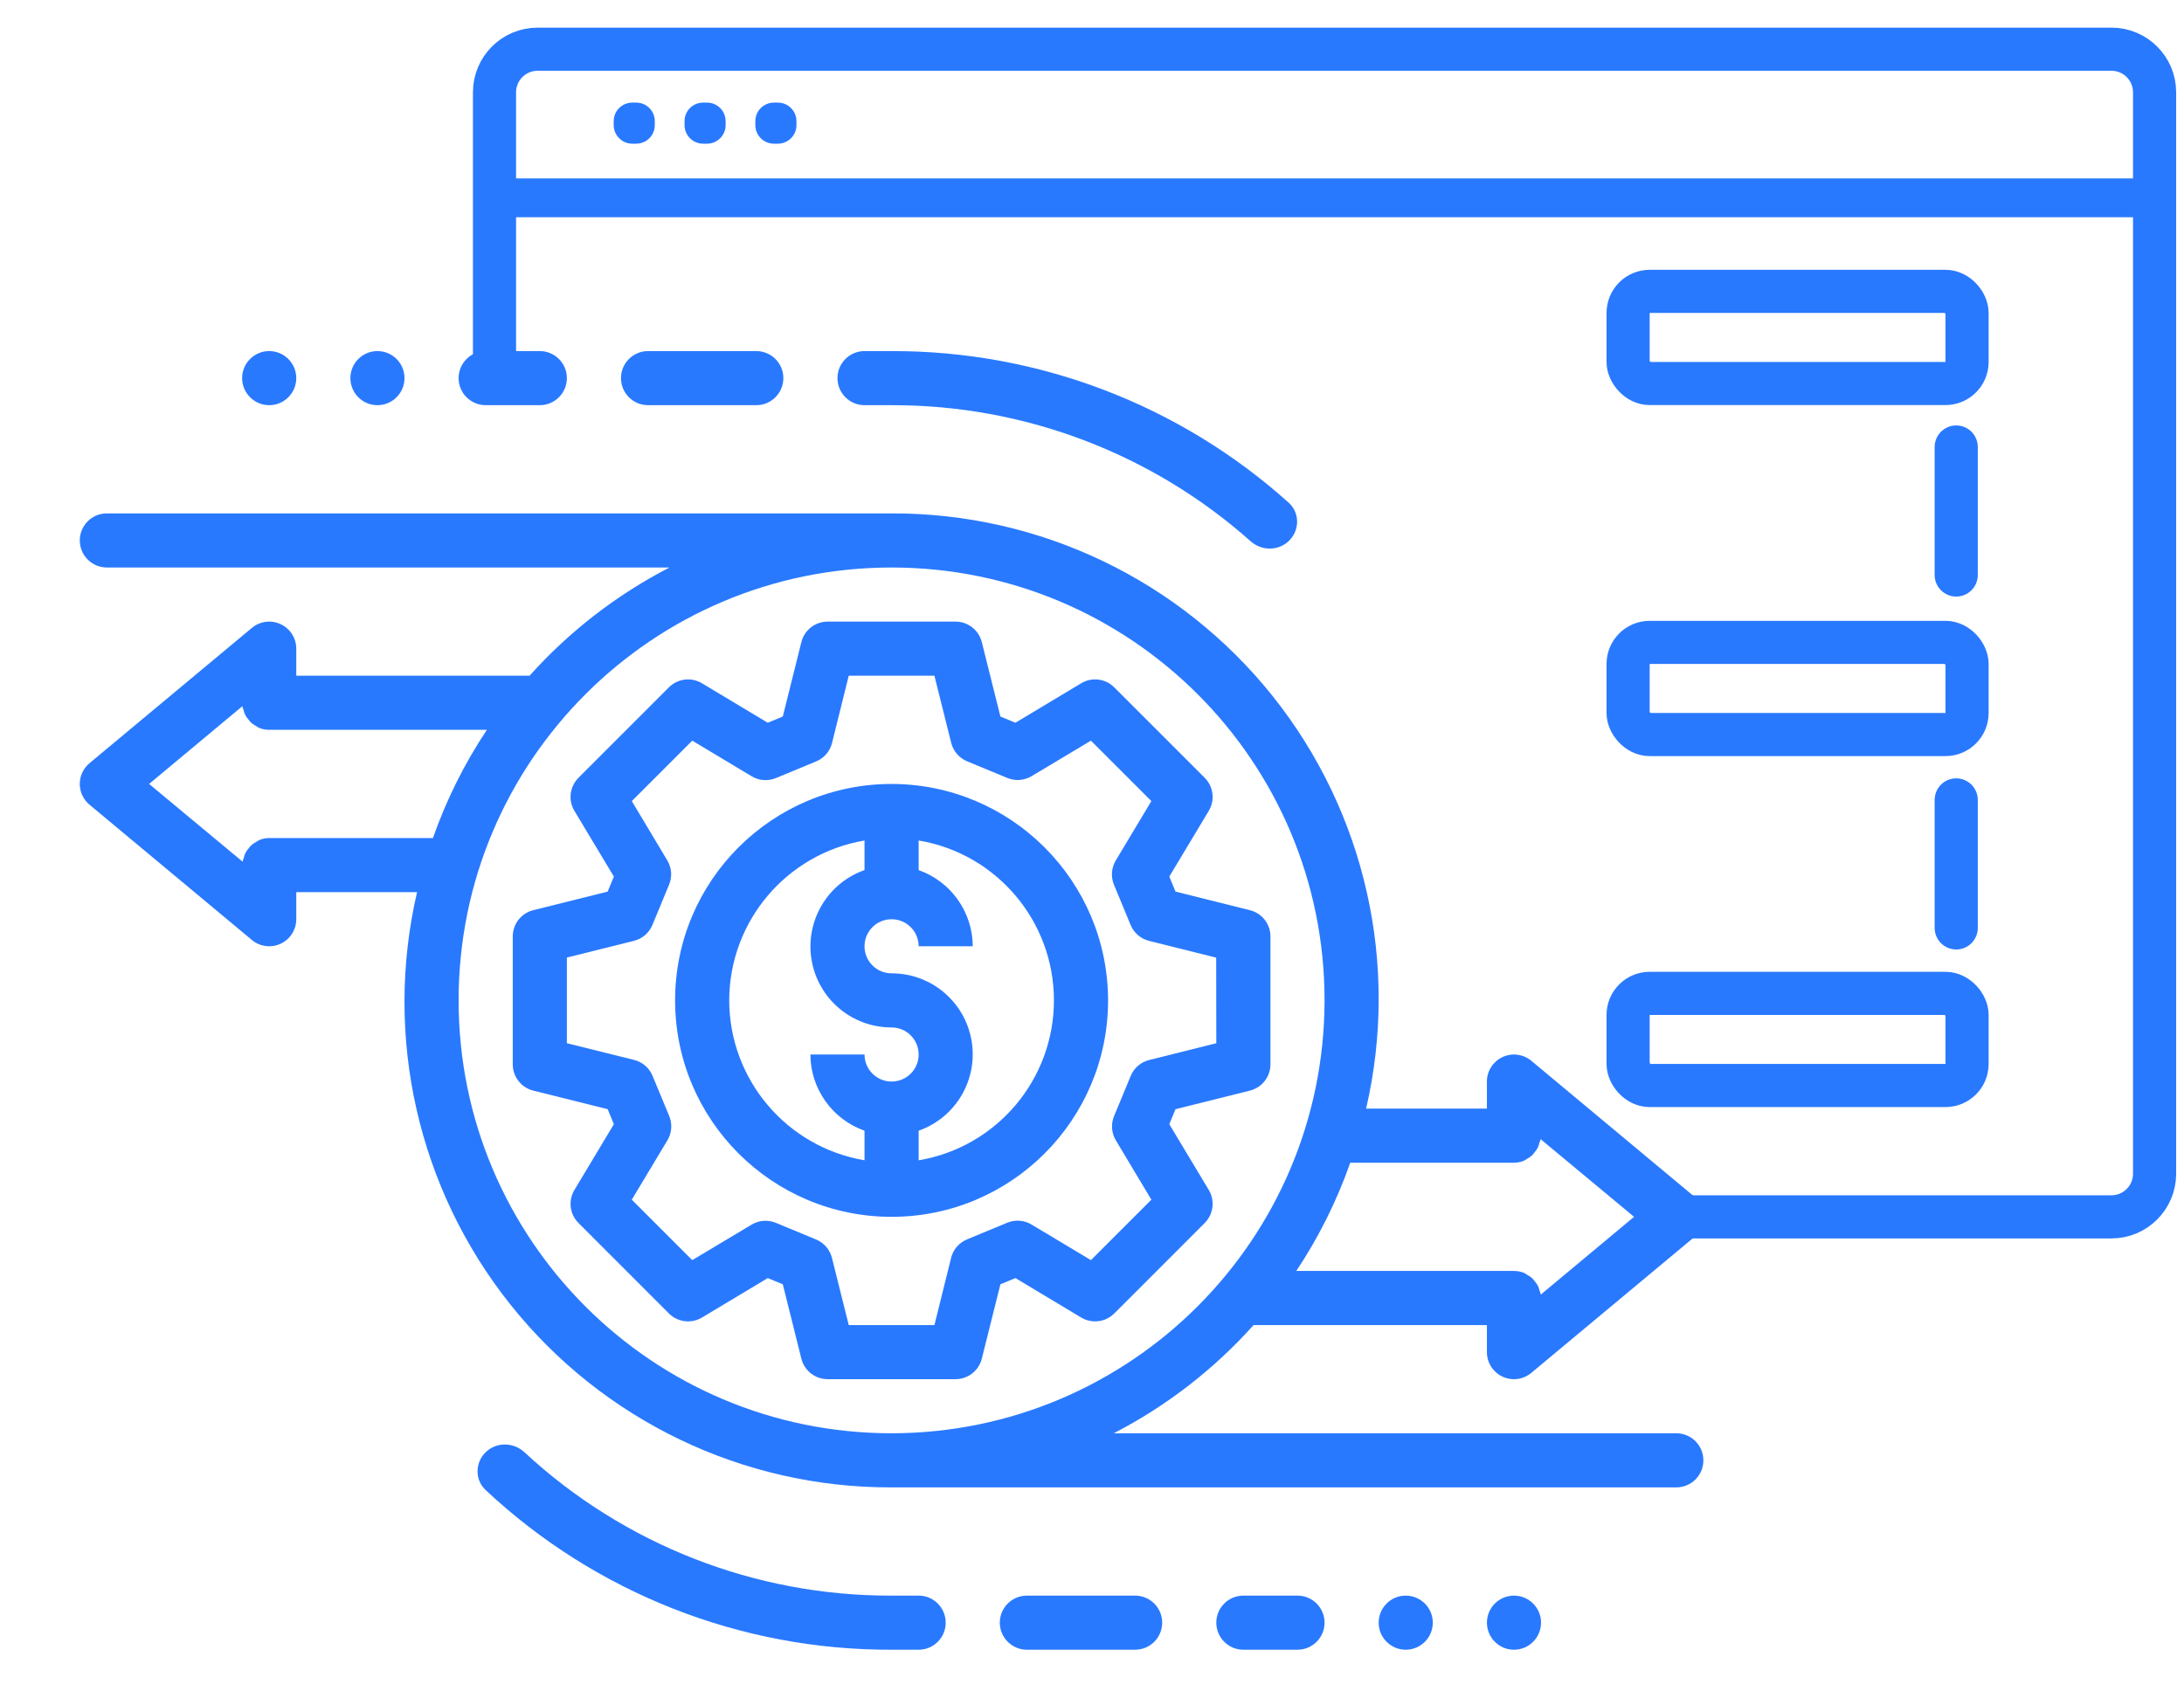 <svg width="81" height="63" viewBox="0 0 81 63" fill="none" xmlns="http://www.w3.org/2000/svg">
<g clip-path="url(#clip0)">
<path d="M46.358 33.763L43.597 33.073L43.367 32.516L44.831 30.078C45.068 29.683 45.005 29.177 44.68 28.851L41.325 25.496C40.999 25.17 40.493 25.108 40.098 25.346L37.66 26.809L37.103 26.579L36.413 23.818C36.301 23.371 35.9 23.058 35.439 23.058H30.695C30.234 23.058 29.833 23.371 29.721 23.818L29.032 26.579L28.474 26.809L26.036 25.346C25.641 25.108 25.135 25.17 24.809 25.496L21.455 28.851C21.129 29.177 21.066 29.683 21.304 30.078L22.767 32.516L22.537 33.073L19.776 33.763C19.33 33.874 19.017 34.276 19.017 34.736V39.481C19.017 39.941 19.33 40.343 19.776 40.455L22.537 41.144L22.767 41.701L21.304 44.14C21.066 44.535 21.129 45.04 21.455 45.366L24.809 48.722C25.135 49.047 25.641 49.109 26.036 48.872L28.474 47.409L29.032 47.639L29.721 50.4C29.833 50.846 30.234 51.159 30.695 51.159H35.439C35.9 51.159 36.301 50.846 36.413 50.4L37.103 47.639L37.66 47.409L40.098 48.872C40.493 49.109 40.999 49.047 41.325 48.722L44.68 45.366C45.005 45.04 45.068 44.535 44.831 44.14L43.367 41.701L43.597 41.144L46.358 40.455C46.804 40.343 47.118 39.941 47.118 39.481V34.736C47.118 34.276 46.804 33.874 46.358 33.763ZM45.11 38.697L42.62 39.32C42.311 39.397 42.057 39.616 41.936 39.91L41.319 41.4C41.196 41.695 41.221 42.03 41.386 42.303L42.702 44.501L40.46 46.743L38.259 45.424C37.986 45.259 37.65 45.234 37.355 45.356L35.865 45.974C35.571 46.095 35.352 46.348 35.275 46.657L34.656 49.152H31.478L30.856 46.662C30.779 46.353 30.56 46.099 30.266 45.977L28.776 45.36C28.481 45.238 28.146 45.263 27.873 45.428L25.674 46.743L23.432 44.501L24.752 42.3C24.917 42.027 24.942 41.692 24.82 41.397L24.202 39.907C24.081 39.613 23.827 39.394 23.519 39.317L21.024 38.697V35.52L23.515 34.898C23.823 34.821 24.077 34.602 24.198 34.307L24.815 32.817C24.938 32.523 24.913 32.187 24.748 31.914L23.432 29.716L25.674 27.474L27.876 28.794C28.148 28.959 28.484 28.984 28.779 28.861L30.269 28.244C30.563 28.122 30.782 27.869 30.859 27.56L31.478 25.065H34.656L35.278 27.556C35.356 27.865 35.574 28.118 35.868 28.24L37.358 28.857C37.653 28.979 37.989 28.954 38.261 28.79L40.46 27.474L42.702 29.716L41.382 31.917C41.218 32.19 41.193 32.526 41.315 32.82L41.932 34.31C42.053 34.605 42.307 34.824 42.616 34.901L45.106 35.523L45.11 38.697Z" fill="#2979FF"/>
<path d="M33.067 29.08C28.633 29.08 25.038 32.675 25.038 37.108C25.038 41.543 28.633 45.137 33.067 45.137C37.501 45.137 41.096 41.543 41.096 37.108C41.091 32.676 37.499 29.084 33.067 29.08ZM27.045 37.108C27.051 34.174 29.17 31.669 32.063 31.177V32.275C30.682 32.762 29.853 34.174 30.101 35.617C30.349 37.061 31.602 38.115 33.067 38.112C33.621 38.112 34.071 38.561 34.071 39.116C34.071 39.67 33.621 40.119 33.067 40.119C32.513 40.119 32.063 39.67 32.063 39.116H30.056C30.061 40.387 30.865 41.518 32.063 41.942V43.04C29.17 42.548 27.051 40.044 27.045 37.108ZM34.071 43.04V41.942C35.452 41.455 36.281 40.043 36.033 38.6C35.785 37.156 34.532 36.102 33.067 36.105C32.513 36.105 32.063 35.656 32.063 35.101C32.063 34.547 32.513 34.098 33.067 34.098C33.621 34.098 34.071 34.547 34.071 35.101H36.078C36.072 33.83 35.269 32.699 34.071 32.275V31.177C36.967 31.664 39.088 34.172 39.088 37.108C39.088 40.045 36.967 42.553 34.071 43.04Z" fill="#2979FF"/>
<path d="M55.724 51.065C56.077 51.23 56.493 51.176 56.792 50.926L62.814 45.908C63.042 45.718 63.175 45.435 63.175 45.137C63.175 44.84 63.042 44.557 62.814 44.367L56.792 39.348C56.493 39.099 56.077 39.046 55.724 39.211C55.372 39.376 55.146 39.73 55.146 40.119V41.123H50.666C51.91 35.764 50.635 30.13 47.206 25.828C43.776 21.526 38.569 19.027 33.067 19.044H3.962C3.408 19.044 2.959 19.493 2.959 20.047C2.959 20.601 3.408 21.051 3.962 21.051H24.828C22.87 22.063 21.111 23.423 19.641 25.065H10.988V24.062C10.988 23.672 10.762 23.318 10.41 23.153C10.057 22.988 9.641 23.042 9.342 23.291L3.32 28.309C3.092 28.499 2.959 28.782 2.959 29.08C2.959 29.378 3.092 29.66 3.32 29.85L9.342 34.868C9.641 35.117 10.057 35.171 10.41 35.006C10.762 34.841 10.988 34.487 10.988 34.098V33.094H15.468C14.224 38.454 15.499 44.087 18.928 48.389C22.358 52.692 27.565 55.191 33.067 55.173H62.172C62.726 55.173 63.175 54.724 63.175 54.17C63.175 53.615 62.726 53.166 62.172 53.166H41.306C43.264 52.155 45.023 50.794 46.493 49.152H55.146V50.155C55.146 50.545 55.372 50.9 55.724 51.065ZM9.984 31.087C9.855 31.087 9.727 31.113 9.608 31.163C9.573 31.182 9.539 31.203 9.507 31.227C9.435 31.264 9.368 31.311 9.307 31.365C9.274 31.4 9.244 31.438 9.217 31.477C9.13 31.57 9.07 31.686 9.045 31.812C9.024 31.86 9.008 31.911 8.997 31.962L5.53 29.08L8.988 26.197C9 26.249 9.017 26.299 9.037 26.348C9.062 26.473 9.122 26.589 9.209 26.682C9.236 26.721 9.266 26.759 9.298 26.794C9.36 26.849 9.427 26.895 9.499 26.933C9.531 26.956 9.565 26.977 9.6 26.996C9.721 27.047 9.852 27.073 9.984 27.072H18.057C17.225 28.322 16.553 29.671 16.056 31.087H9.984ZM33.067 53.166C24.199 53.166 17.009 45.977 17.009 37.108C17.009 28.24 24.199 21.051 33.067 21.051C41.935 21.051 49.125 28.24 49.125 37.108C49.114 45.973 41.931 53.156 33.067 53.166ZM50.078 43.13H56.15C56.279 43.13 56.407 43.104 56.526 43.054C56.561 43.035 56.595 43.014 56.627 42.99C56.699 42.953 56.766 42.907 56.827 42.852C56.86 42.817 56.89 42.779 56.917 42.739C57.004 42.646 57.064 42.531 57.089 42.405C57.109 42.357 57.126 42.306 57.137 42.255L60.604 45.137L57.146 48.02C57.133 47.968 57.117 47.918 57.097 47.869C57.072 47.744 57.012 47.628 56.925 47.535C56.898 47.495 56.868 47.458 56.836 47.422C56.774 47.368 56.707 47.322 56.635 47.284C56.603 47.261 56.569 47.24 56.534 47.221C56.413 47.17 56.282 47.144 56.15 47.145H48.077C48.908 45.895 49.581 44.546 50.078 43.13Z" fill="#2979FF"/>
<path d="M12.995 14.026C12.995 13.472 13.444 13.023 13.998 13.023C14.553 13.023 15.002 13.472 15.002 14.026C15.002 14.58 14.553 15.03 13.998 15.03C13.444 15.03 12.995 14.58 12.995 14.026Z" fill="#2979FF"/>
<path d="M8.98 14.026C8.98 13.472 9.43 13.023 9.984 13.023C10.538 13.023 10.988 13.472 10.988 14.026C10.988 14.58 10.538 15.03 9.984 15.03C9.43 15.03 8.98 14.58 8.98 14.026Z" fill="#2979FF"/>
<path d="M46.383 20.077C46.798 20.446 47.433 20.443 47.821 20.046C48.209 19.651 48.205 19.015 47.793 18.645C43.759 15.02 38.514 13.009 33.067 13.023H32.063C31.509 13.023 31.06 13.472 31.06 14.026C31.06 14.58 31.509 15.03 32.063 15.03H33.067C37.987 15.018 42.725 16.823 46.383 20.077Z" fill="#2979FF"/>
<path d="M23.031 14.026C23.031 13.472 23.48 13.023 24.035 13.023H28.049C28.603 13.023 29.053 13.472 29.053 14.026C29.053 14.58 28.603 15.03 28.049 15.03H24.035C23.48 15.03 23.031 14.58 23.031 14.026Z" fill="#2979FF"/>
<path d="M51.132 60.191C51.132 59.637 51.581 59.188 52.135 59.188C52.69 59.188 53.139 59.637 53.139 60.191C53.139 60.745 52.69 61.195 52.135 61.195C51.581 61.195 51.132 60.745 51.132 60.191Z" fill="#2979FF"/>
<path d="M55.147 60.191C55.147 59.637 55.596 59.188 56.15 59.188C56.704 59.188 57.154 59.637 57.154 60.191C57.154 60.745 56.704 61.195 56.15 61.195C55.596 61.195 55.147 60.745 55.147 60.191Z" fill="#2979FF"/>
<path d="M34.071 61.195C34.625 61.195 35.074 60.745 35.074 60.191C35.074 59.637 34.625 59.188 34.071 59.188H33.067C28.006 59.204 23.142 57.295 19.45 53.869C19.043 53.491 18.407 53.482 18.01 53.871C17.616 54.258 17.607 54.893 18.01 55.271C22.08 59.086 27.464 61.214 33.067 61.195H34.071Z" fill="#2979FF"/>
<path d="M37.081 60.191C37.081 59.637 37.531 59.188 38.085 59.188H42.099C42.654 59.188 43.103 59.637 43.103 60.191C43.103 60.745 42.654 61.195 42.099 61.195H38.085C37.531 61.195 37.081 60.745 37.081 60.191Z" fill="#2979FF"/>
<path d="M45.11 60.191C45.11 59.637 45.56 59.188 46.114 59.188H48.121C48.675 59.188 49.125 59.637 49.125 60.191C49.125 60.745 48.675 61.195 48.121 61.195H46.114C45.56 61.195 45.11 60.745 45.11 60.191Z" fill="#2979FF"/>
<path d="M17.009 14.026C17.009 13.472 17.459 13.023 18.013 13.023H20.02C20.574 13.023 21.024 13.472 21.024 14.026C21.024 14.58 20.574 15.03 20.02 15.03H18.013C17.459 15.03 17.009 14.58 17.009 14.026Z" fill="#2979FF"/>
<path d="M23.596 3.806H23.451C23.07 3.806 22.761 4.114 22.761 4.495V4.64C22.761 5.021 23.07 5.33 23.451 5.33H23.596C23.977 5.33 24.285 5.021 24.285 4.64V4.495C24.285 4.114 23.977 3.806 23.596 3.806Z" fill="#2979FF"/>
<path d="M26.223 3.806H26.077C25.696 3.806 25.388 4.114 25.388 4.495V4.64C25.388 5.021 25.696 5.33 26.077 5.33H26.223C26.603 5.33 26.912 5.021 26.912 4.64V4.495C26.912 4.114 26.603 3.806 26.223 3.806Z" fill="#2979FF"/>
<path d="M28.849 3.806H28.704C28.323 3.806 28.014 4.114 28.014 4.495V4.64C28.014 5.021 28.323 5.33 28.704 5.33H28.849C29.23 5.33 29.539 5.021 29.539 4.64V4.495C29.539 4.114 29.23 3.806 28.849 3.806Z" fill="#2979FF"/>
<path d="M18.34 14.835V3.425C18.34 2.541 19.056 1.825 19.94 1.825H78.309C79.193 1.825 79.909 2.541 79.909 3.425V43.538C79.909 44.421 79.193 45.138 78.309 45.138H62.196" stroke="#2979FF" stroke-width="1.6"/>
<path d="M18.906 7.338H79.373" stroke="#2979FF" stroke-width="1.44"/>
<rect x="60.383" y="10.808" width="12.571" height="3.418" rx="0.8" stroke="#2979FF" stroke-width="1.6"/>
<rect x="60.383" y="36.848" width="12.571" height="3.418" rx="0.8" stroke="#2979FF" stroke-width="1.6"/>
<rect x="60.383" y="23.829" width="12.571" height="3.418" rx="0.8" stroke="#2979FF" stroke-width="1.6"/>
<path d="M72.552 16.581L72.552 21.329" stroke="#2979FF" stroke-width="1.6" stroke-linecap="round"/>
<path d="M72.552 29.672L72.552 34.42" stroke="#2979FF" stroke-width="1.6" stroke-linecap="round"/>
</g>
<defs>
<clipPath id="clip0">
<rect width="79.987" height="62.49" fill="white" transform="translate(0.984 0.308)"/>
</clipPath>
</defs>
</svg>
